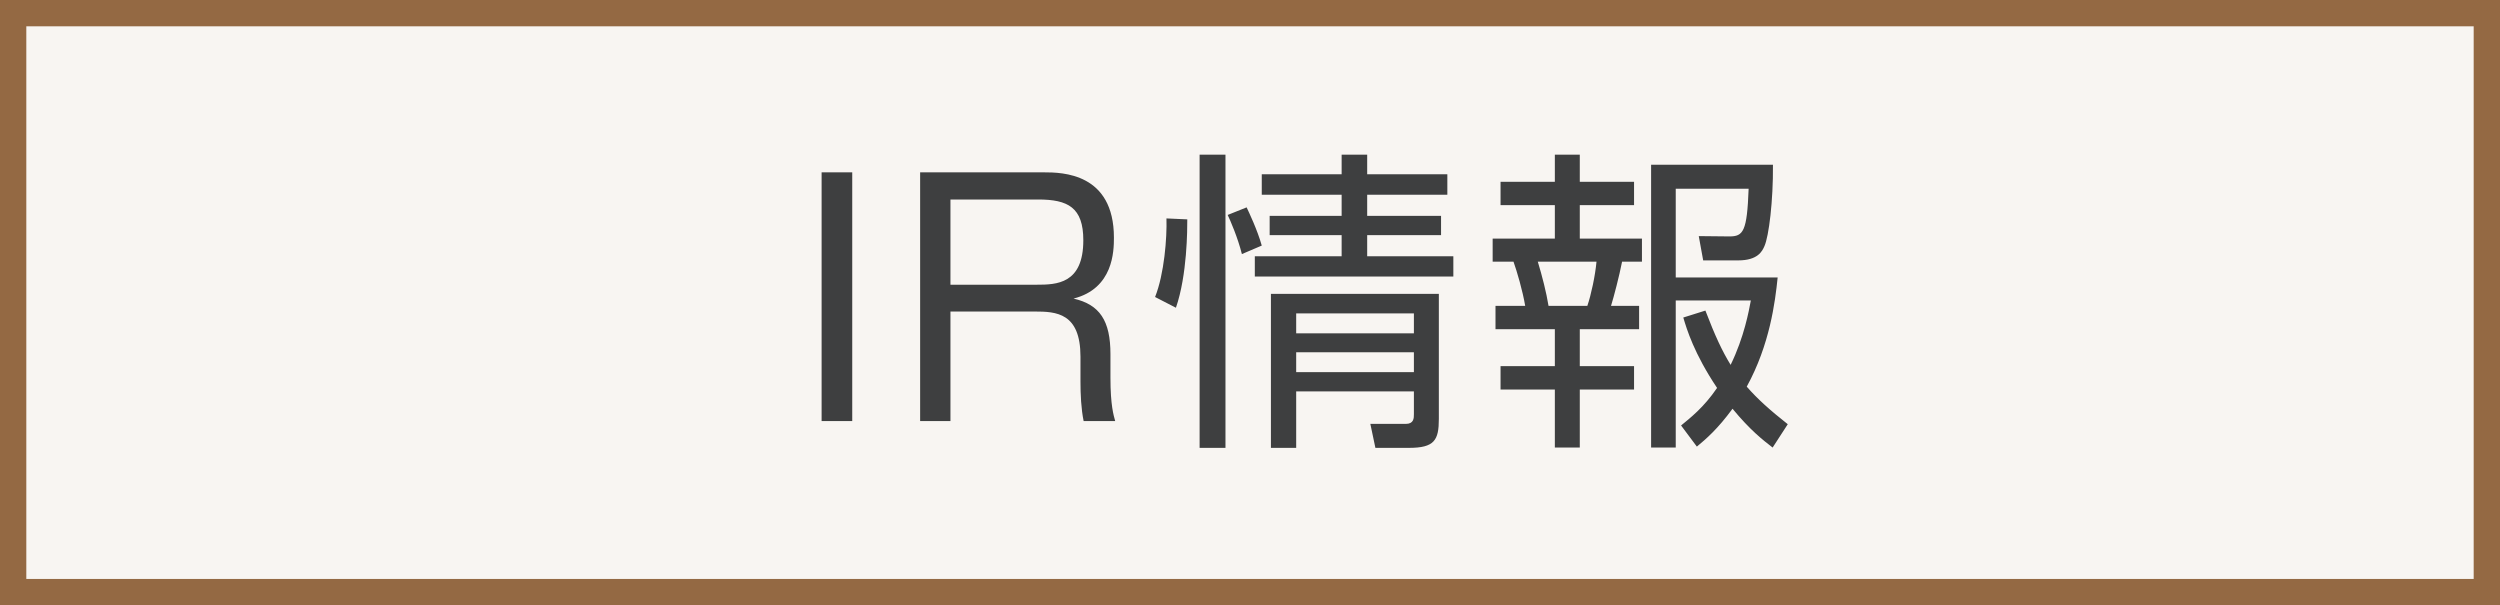 <svg xmlns="http://www.w3.org/2000/svg" xmlns:xlink="http://www.w3.org/1999/xlink" preserveAspectRatio="xMidYMid" width="95" height="23" viewBox="0 0 95 23">
  <rect x="0" y="0" width="95" height="23" fill="#808080" stroke="none"/>
  <defs>
    <style>
      .cls-1 {
        fill: #f8f5f2;
        stroke: #946943;
        stroke-width: 1px;
      }

      .cls-2 {
        fill: #3e3f40;
        fill-rule: evenodd;
      }
    </style>
  </defs>
  <g>
    <rect x="0.5" y="0.5" width="94" height="22" class="cls-1"/>
    <path d="M67.551,10.543 C67.456,11.478 67.252,13.098 66.376,14.693 C66.796,15.172 67.252,15.580 67.935,16.120 L67.360,17.007 C66.988,16.719 66.508,16.348 65.836,15.532 C65.273,16.300 64.841,16.672 64.481,16.971 L63.881,16.168 C64.229,15.880 64.733,15.496 65.249,14.741 C64.373,13.433 64.097,12.510 63.965,12.066 L64.805,11.802 C65.177,12.774 65.441,13.337 65.764,13.865 C66.280,12.810 66.460,11.802 66.532,11.418 L63.678,11.418 L63.678,17.007 L62.742,17.007 L62.742,6.261 L67.372,6.261 C67.384,7.640 67.216,8.984 67.048,9.355 C66.964,9.547 66.796,9.895 66.052,9.895 L64.721,9.895 L64.553,8.972 L65.716,8.984 C66.244,8.984 66.388,8.804 66.448,7.173 L63.678,7.173 L63.678,10.543 L67.551,10.543 ZM61.219,11.622 L62.286,11.622 L62.286,12.510 L60.032,12.510 L60.032,13.913 L62.094,13.913 L62.094,14.801 L60.032,14.801 L60.032,17.007 L59.084,17.007 L59.084,14.801 L57.021,14.801 L57.021,13.913 L59.084,13.913 L59.084,12.510 L56.829,12.510 L56.829,11.622 L57.957,11.622 C57.861,11.047 57.645,10.315 57.513,9.943 L56.721,9.943 L56.721,9.068 L59.084,9.068 L59.084,7.796 L57.021,7.796 L57.021,6.909 L59.084,6.909 L59.084,5.878 L60.032,5.878 L60.032,6.909 L62.094,6.909 L62.094,7.796 L60.032,7.796 L60.032,9.068 L62.394,9.068 L62.394,9.943 L61.639,9.943 C61.531,10.495 61.327,11.275 61.219,11.622 ZM58.436,9.943 C58.604,10.495 58.760,11.107 58.844,11.622 L60.319,11.622 C60.463,11.202 60.619,10.471 60.667,9.943 L58.436,9.943 ZM47.683,9.739 L50.982,9.739 L50.982,8.936 L48.247,8.936 L48.247,8.204 L50.982,8.204 L50.982,7.401 L47.947,7.401 L47.947,6.621 L50.982,6.621 L50.982,5.878 L51.953,5.878 L51.953,6.621 L54.999,6.621 L54.999,7.401 L51.953,7.401 L51.953,8.204 L54.760,8.204 L54.760,8.936 L51.953,8.936 L51.953,9.739 L55.227,9.739 L55.227,10.507 L47.683,10.507 L47.683,9.739 ZM47.192,9.655 C47.036,9.032 46.760,8.396 46.652,8.168 L47.372,7.880 C47.456,8.060 47.779,8.732 47.947,9.332 L47.192,9.655 ZM45.585,5.878 L46.568,5.878 L46.568,17.019 L45.585,17.019 L45.585,5.878 ZM43.893,11.286 C44.241,10.411 44.349,9.044 44.325,8.300 L45.117,8.336 C45.117,8.708 45.117,10.447 44.685,11.694 L43.893,11.286 ZM42.197,13.457 L42.197,14.357 C42.197,15.400 42.317,15.784 42.377,16.000 L41.178,16.000 C41.082,15.532 41.058,14.980 41.058,14.501 L41.058,13.553 C41.058,11.886 40.134,11.838 39.319,11.838 L36.117,11.838 L36.117,16.000 L34.965,16.000 L34.965,6.549 L39.667,6.549 C40.362,6.549 42.329,6.573 42.329,9.032 C42.329,9.547 42.305,10.963 40.794,11.346 C41.790,11.574 42.197,12.186 42.197,13.457 ZM41.166,9.128 C41.166,7.880 40.578,7.581 39.451,7.581 L36.117,7.581 L36.117,10.819 L39.391,10.819 C40.146,10.819 41.166,10.795 41.166,9.128 ZM31.221,6.549 L32.385,6.549 L32.385,16.000 L31.221,16.000 L31.221,6.549 ZM54.676,15.916 C54.676,16.732 54.508,17.019 53.536,17.019 L52.265,17.019 L52.073,16.108 L53.416,16.108 C53.728,16.108 53.728,15.892 53.728,15.736 L53.728,14.872 L49.255,14.872 L49.255,17.019 L48.295,17.019 L48.295,11.167 L54.676,11.167 L54.676,15.916 ZM53.728,11.910 L49.255,11.910 L49.255,12.666 L53.728,12.666 L53.728,11.910 ZM53.728,13.385 L49.255,13.385 L49.255,14.141 L53.728,14.141 L53.728,13.385 Z" class="cls-2"/>
  </g>
</svg>
